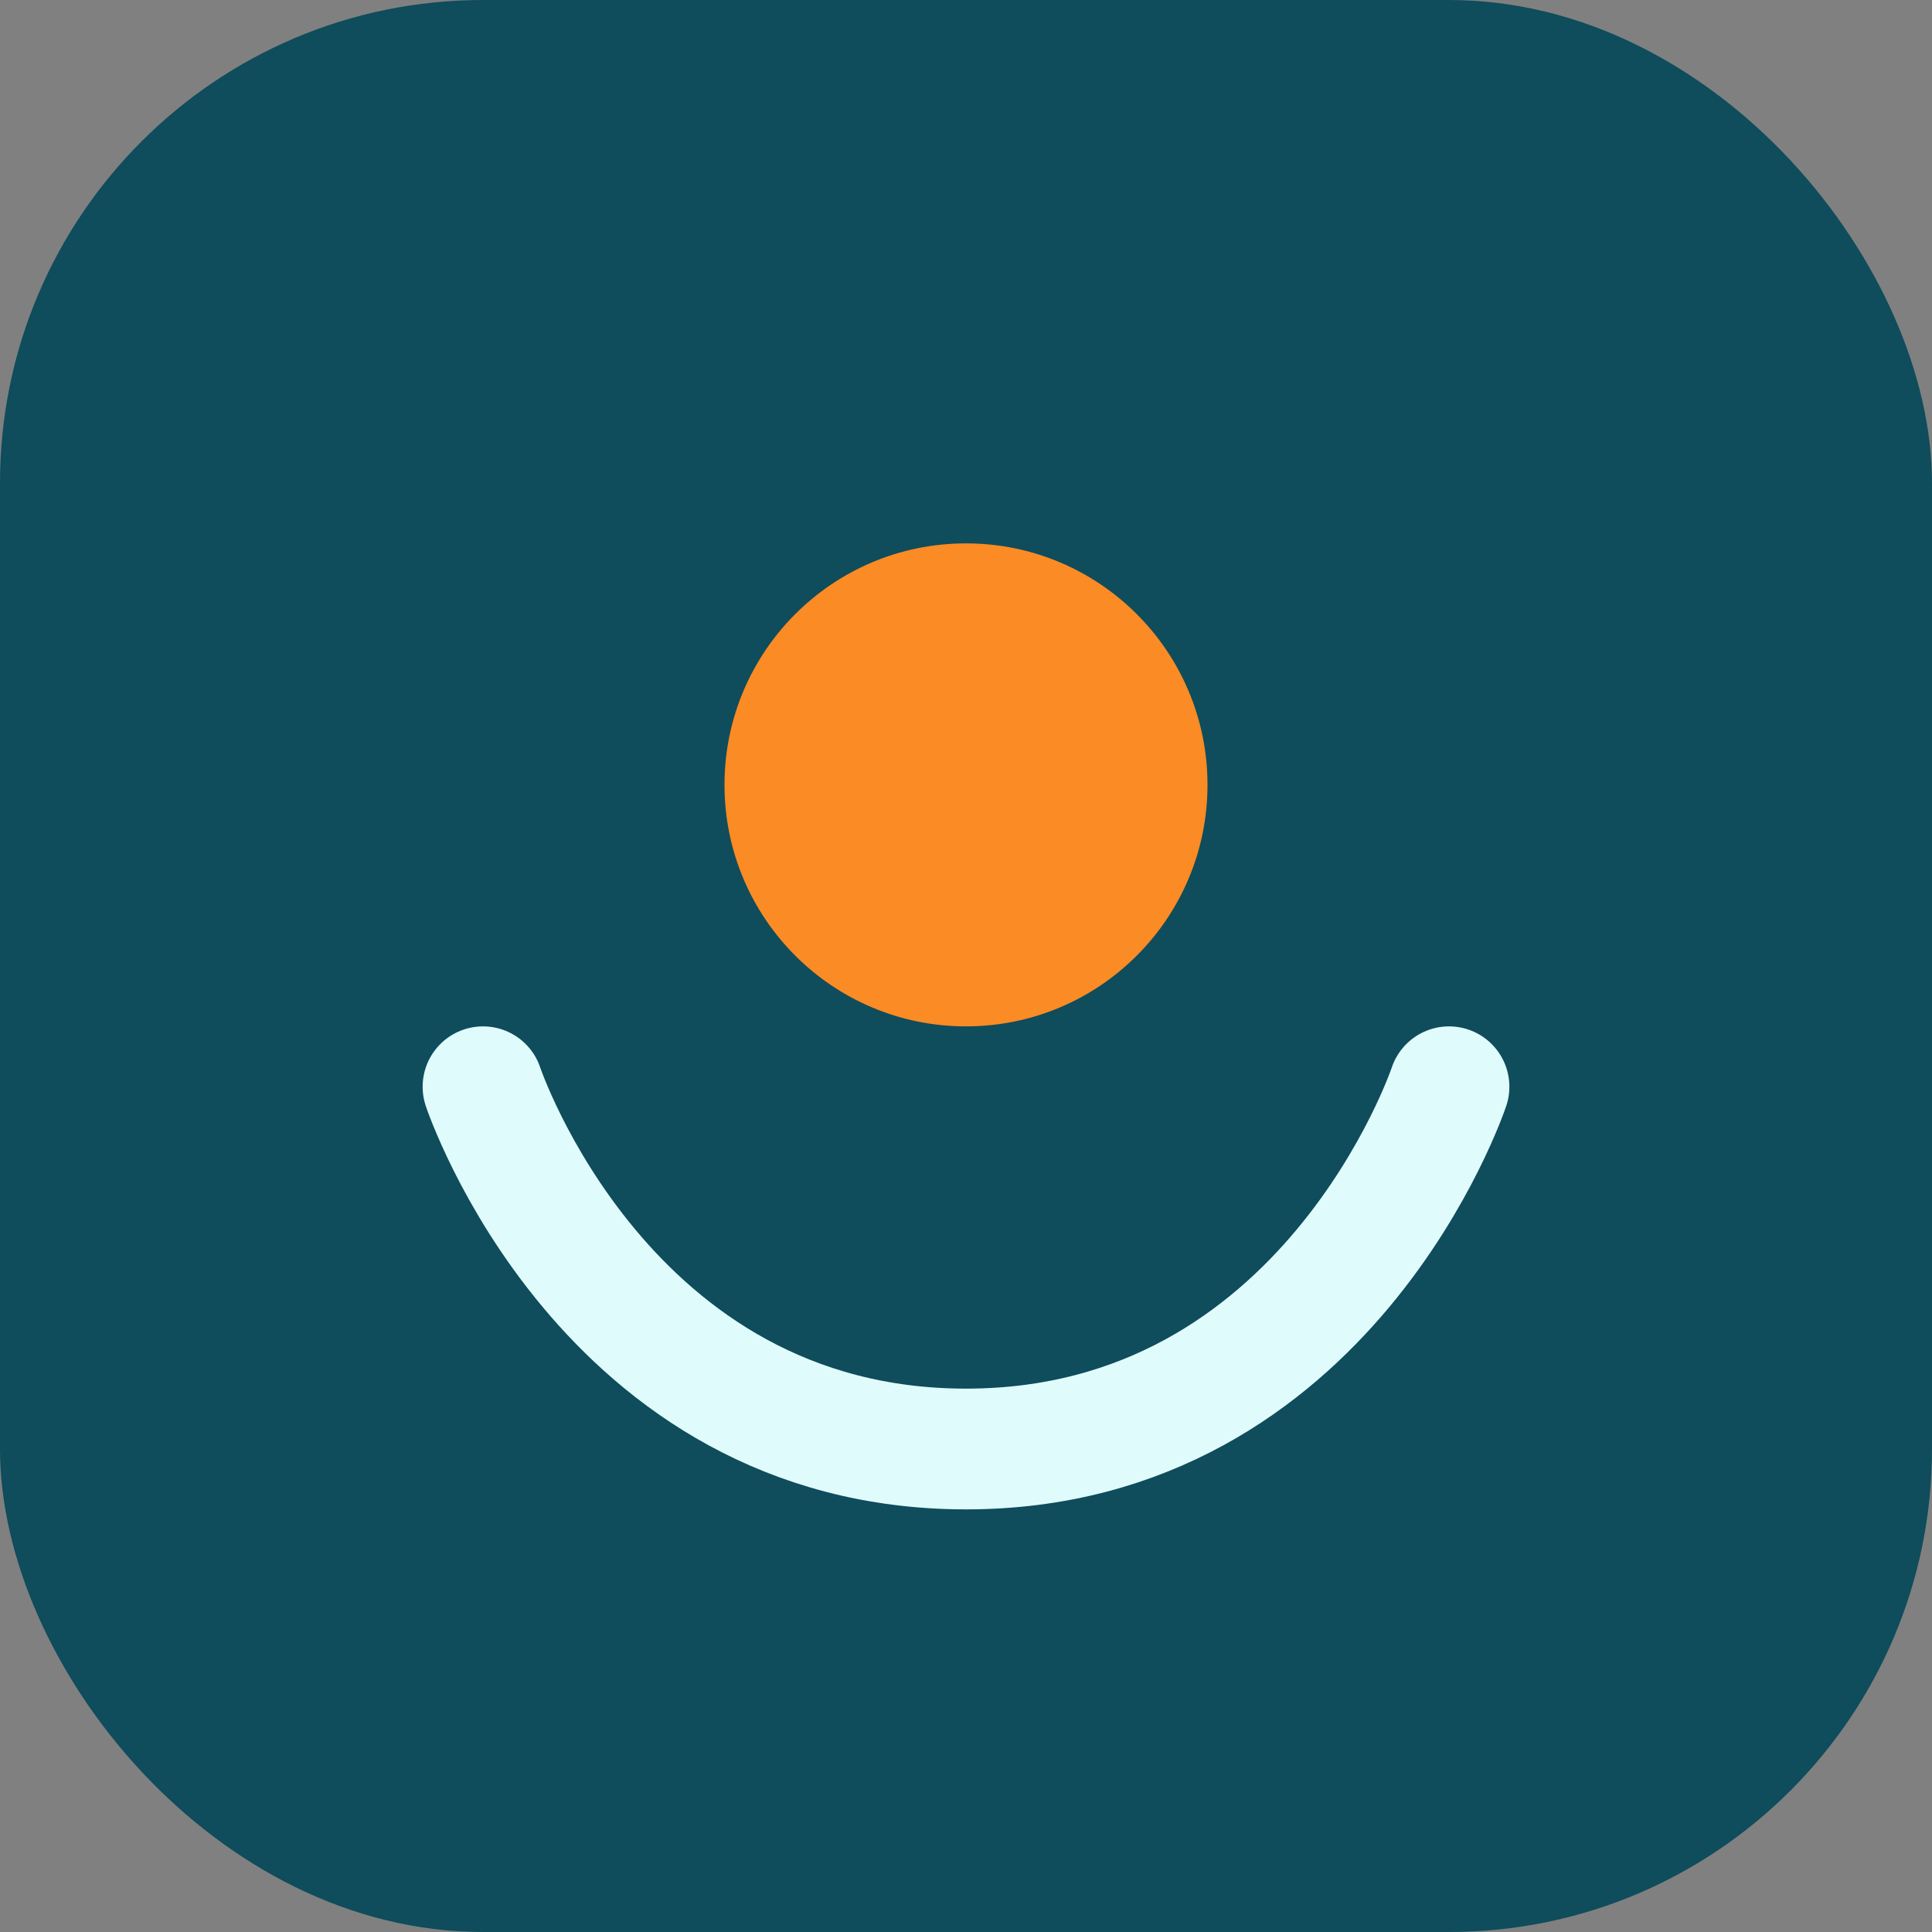 <svg viewBox="0 0 64 64" fill="none" xmlns="http://www.w3.org/2000/svg">
    <rect x="0" y="0" width="64" height="64" fill="#808080" stroke="none"/>
    <rect width="64" height="64" rx="16" fill="#0F4C5C"/>
    <path d="M16 36C16 36 20 48 32 48C44 48 48 36 48 36" stroke="#E0FBFC" stroke-width="4" stroke-linecap="round"/>
    <circle cx="32" cy="26" r="8" fill="#FB8B24"/>
</svg>
